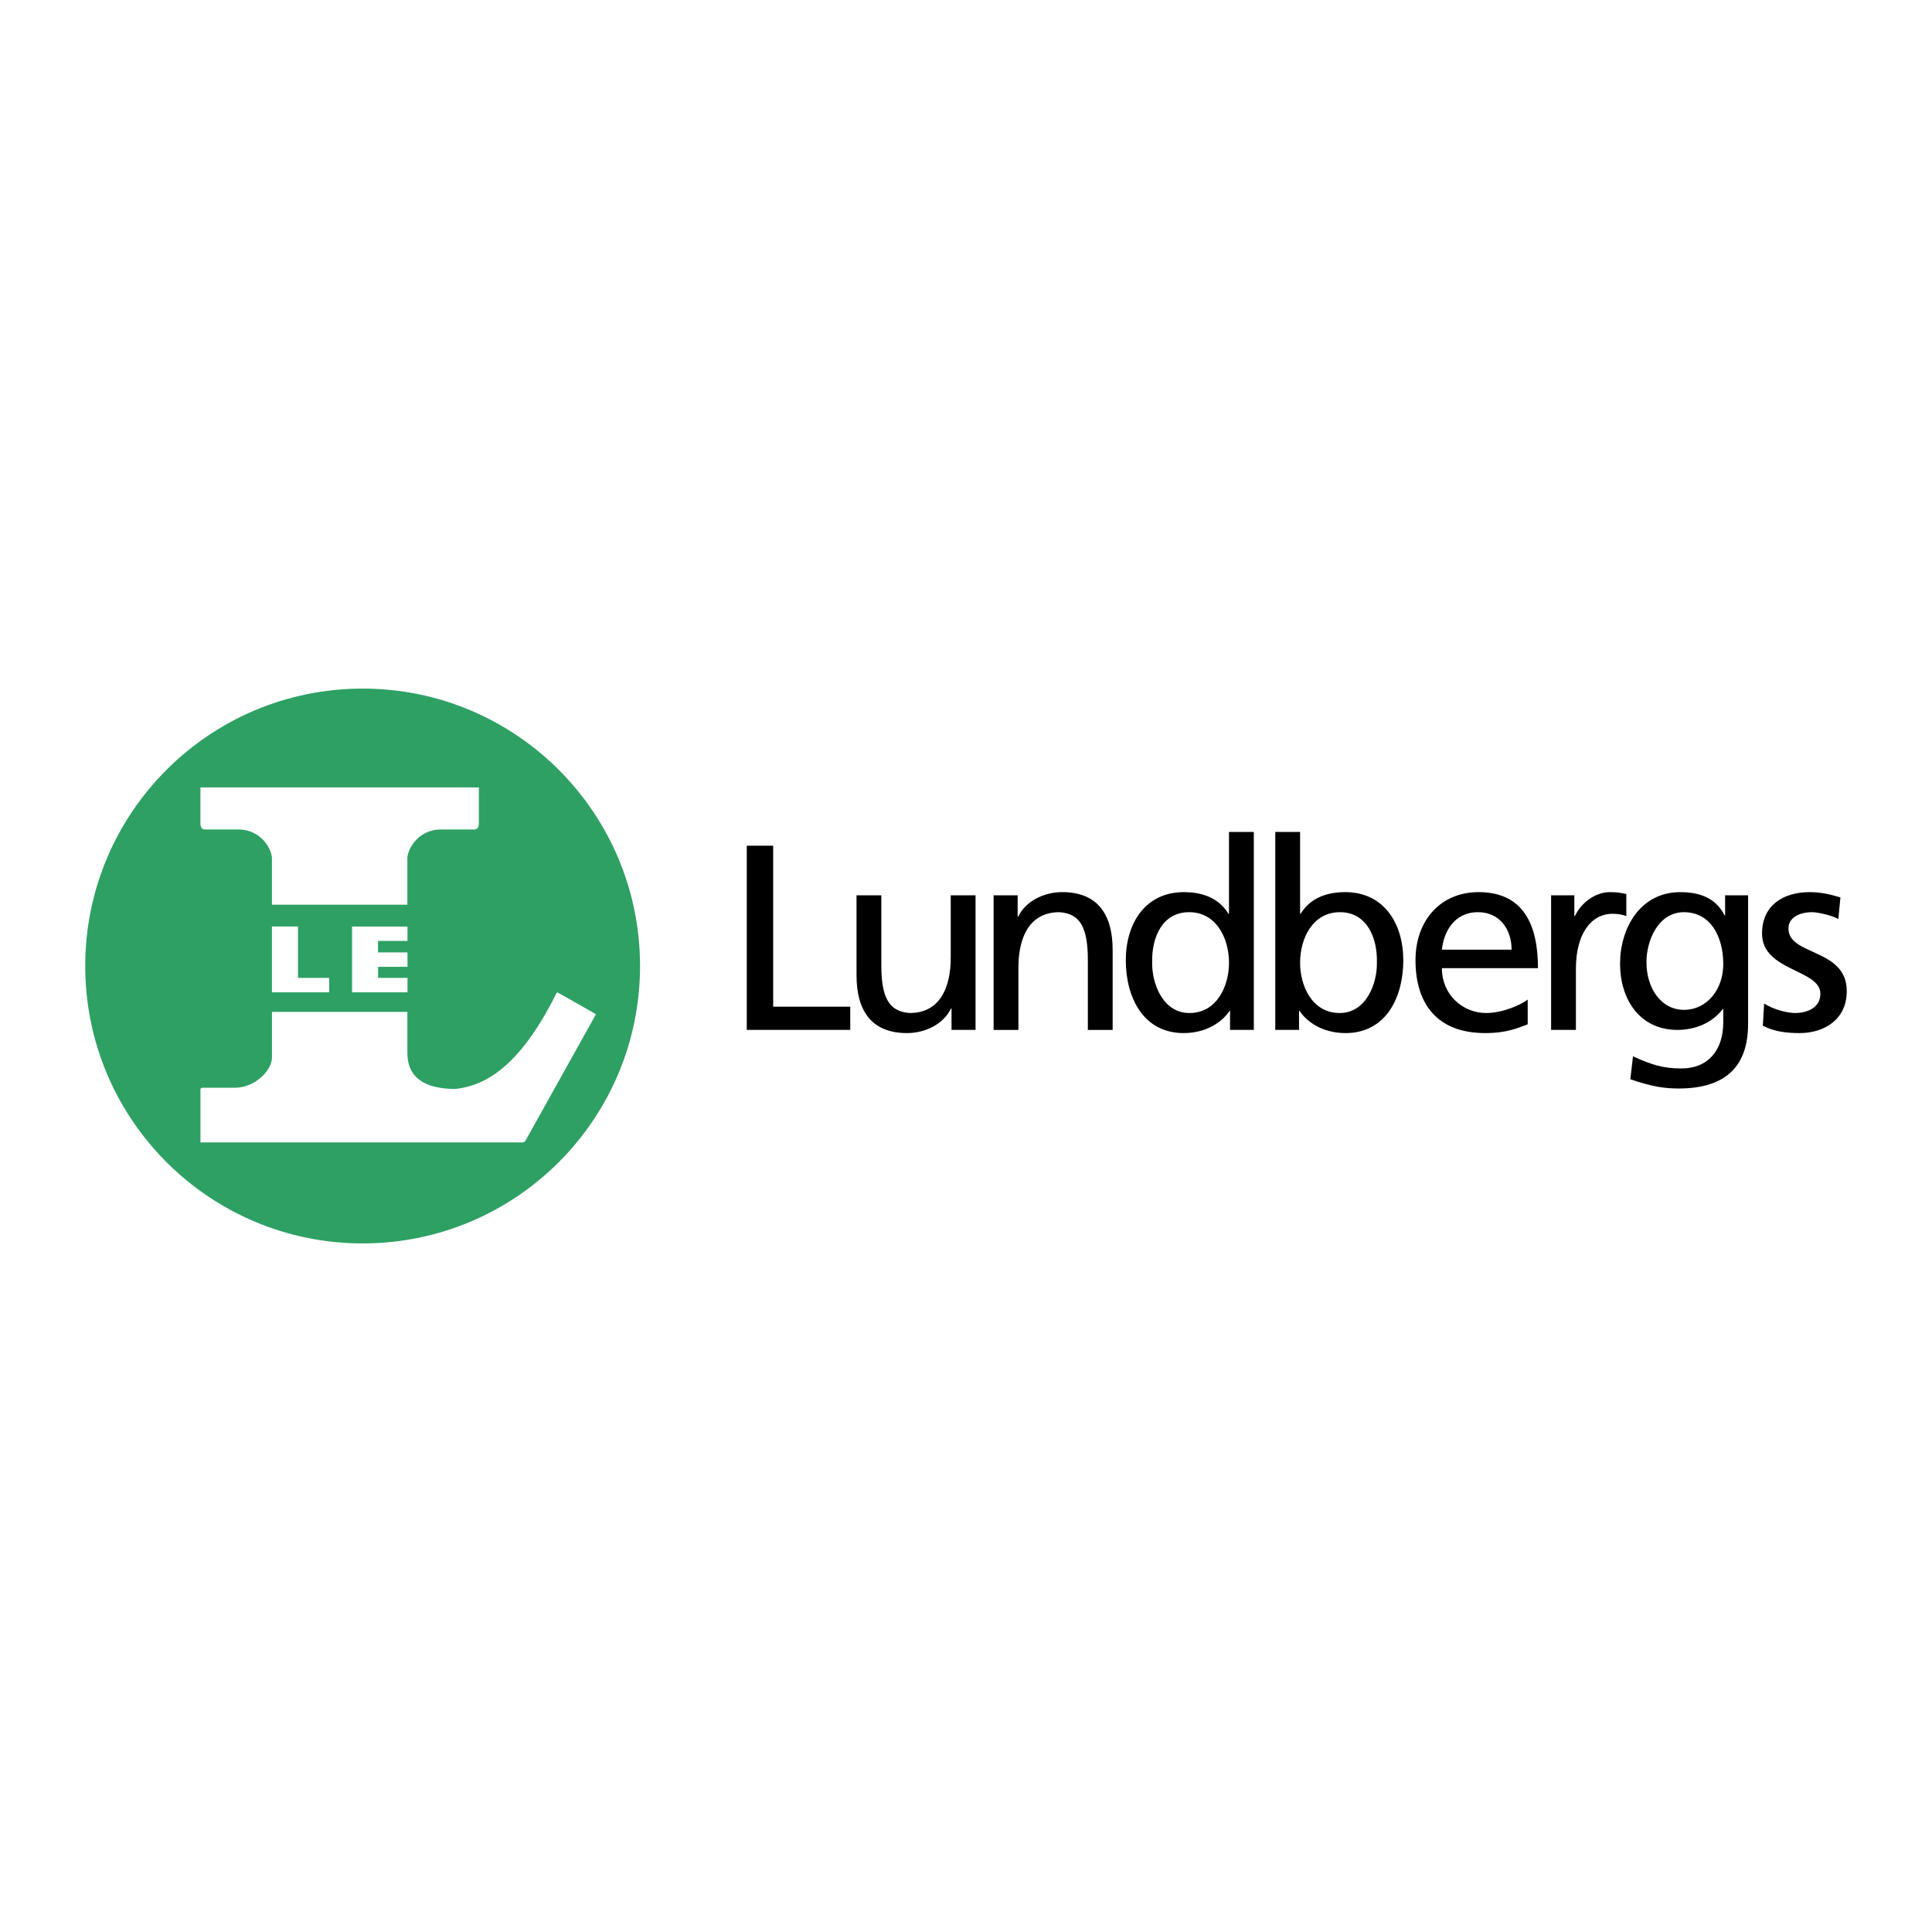 <svg xmlns="http://www.w3.org/2000/svg" width="2500" height="2500" viewBox="0 0 192.756 192.756"><g fill-rule="evenodd" clip-rule="evenodd"><path fill="#fff" d="M0 0h192.756v192.756H0V0z"/><path d="M63.857 96.379c0 15.285-12.39 27.677-27.676 27.677-15.285 0-27.677-12.392-27.677-27.677 0-15.286 12.392-27.678 27.677-27.678 15.286 0 27.676 12.392 27.676 27.678z" fill="#2ea064"/><path d="M33.366 78.562H19.995v3.6s-.012.594.431.594H23.773c2.352 0 3.358 2.061 3.358 2.861v4.643h13.512v-4.643c0-.8 1.007-2.861 3.358-2.861h3.348c.44 0 .43-.594.43-.594v-3.6H33.36h.006zM27.13 85.047v4.641-4.641zM29.854 92.438H27.13v6.566h5.712v-1.438h-3.111v-5.128h.123zM37.72 92.439h2.934v1.438h-2.939l.005 1.145h2.934v1.438h-2.933l.001 1.107h2.934v1.438h-5.533v-6.566h2.597zM33.363 113.979h18.743c.276-.012.288-.129.45-.405l6.903-12.383s-3.381-1.939-3.79-2.145c-.026-.014-.062-.053-.15.048-4.168 8.39-7.969 9.267-10.043 9.552-4.355 0-4.832-2.227-4.832-3.642v-4.046h-13.51v4.545c0 1.333-1.743 3.021-3.691 3.021h-3.175c-.297 0-.269.167-.269.167v5.288h13.37-.006z" fill="#fff"/><path d="M74.505 84.374h2.634v16.063h7.689v2.317H74.505v-18.38zM97.33 102.754h-2.396v-2.133h-.053c-.736 1.526-2.527 2.449-4.397 2.449-3.476 0-5.029-2.16-5.029-5.768v-7.979h2.475v6.952c0 3.134.685 4.659 2.845 4.793 2.816 0 4.08-2.266 4.08-5.531v-6.214h2.476v13.431h-.001zM99.133 89.324h2.398v2.133h.051c.738-1.528 2.527-2.449 4.398-2.449 3.477 0 5.029 2.16 5.029 5.768v7.979h-2.475v-6.952c0-3.134-.684-4.662-2.844-4.793-2.818 0-4.082 2.264-4.082 5.53v6.215h-2.477V89.324h.002zM122.721 100.857h-.051c-.658 1.001-2.186 2.213-4.582 2.213-4.057 0-5.768-3.607-5.768-7.268 0-3.609 1.895-6.794 5.793-6.794 2.344 0 3.688.921 4.449 2.16h.055v-8.164h2.475v19.75h-2.371v-1.897zm-4.055.212c2.791 0 3.951-2.767 3.951-5.004 0-2.501-1.291-5.056-3.977-5.056-2.688 0-3.74 2.527-3.688 4.978-.052 2.106 1.054 5.082 3.714 5.082zM127.234 83.004h2.477v8.164h.053c.764-1.239 2.107-2.16 4.451-2.16 3.896 0 5.793 3.186 5.793 6.794 0 3.686-1.711 7.268-5.766 7.268-2.398 0-3.924-1.212-4.584-2.213h-.053v1.896h-2.371V83.004zm6.454 8.005c-2.686 0-3.977 2.555-3.977 5.056 0 2.237 1.158 5.004 3.949 5.004 2.66 0 3.768-2.977 3.713-5.083.055-2.422-1-4.977-3.685-4.977zM152.418 102.2c-.949.342-2.029.87-4.242.87-4.766 0-6.951-2.896-6.951-7.268 0-3.976 2.502-6.794 6.295-6.794 4.477 0 5.924 3.266 5.924 7.584h-9.586c0 2.659 2.082 4.478 4.424 4.478 1.635 0 3.531-.843 4.137-1.344v2.474h-.001zm-1.607-7.452c0-2.054-1.211-3.739-3.344-3.739-2.424 0-3.424 2.001-3.609 3.739h6.953zM154.754 89.324h2.318v2.08h.053c.658-1.396 2.08-2.396 3.502-2.396.736 0 1.105.079 1.631.185v2.211c-.447-.185-.947-.236-1.369-.236-2.211 0-3.66 2.105-3.66 5.477v6.109h-2.475v-13.43zM174.406 102.175c0 4.081-2.107 6.425-6.928 6.425-1.422 0-2.66-.185-4.818-.922l.264-2.29c1.895.868 3.027 1.211 4.844 1.211 2.607 0 4.162-1.765 4.162-4.608v-1.317h-.053c-1.055 1.396-2.791 2.081-4.504 2.081-3.846 0-5.74-3.134-5.74-6.609 0-3.451 1.949-7.137 6.004-7.137 2.369 0 3.688.87 4.424 2.317h.053v-2.001h2.293v12.85h-.001zm-2.476-5.978c0-2.792-1.291-5.188-3.924-5.188-2.502 0-3.738 2.712-3.738 5.003 0 2.527 1.42 4.74 3.738 4.74 2.316.001 3.924-2.053 3.924-4.555zM176.01 100.121c.977.632 2.371.948 3.082.948 1.133 0 2.527-.476 2.527-1.923 0-2.45-5.82-2.238-5.82-6.004 0-2.791 2.08-4.134 4.742-4.134 1.158 0 2.105.238 3.08.526l-.211 2.16c-.553-.342-2.027-.685-2.607-.685-1.264 0-2.369.526-2.369 1.633 0 2.738 5.818 1.948 5.818 6.241 0 2.869-2.289 4.187-4.688 4.187-1.264 0-2.553-.132-3.686-.738l.132-2.211z"/></g></svg>